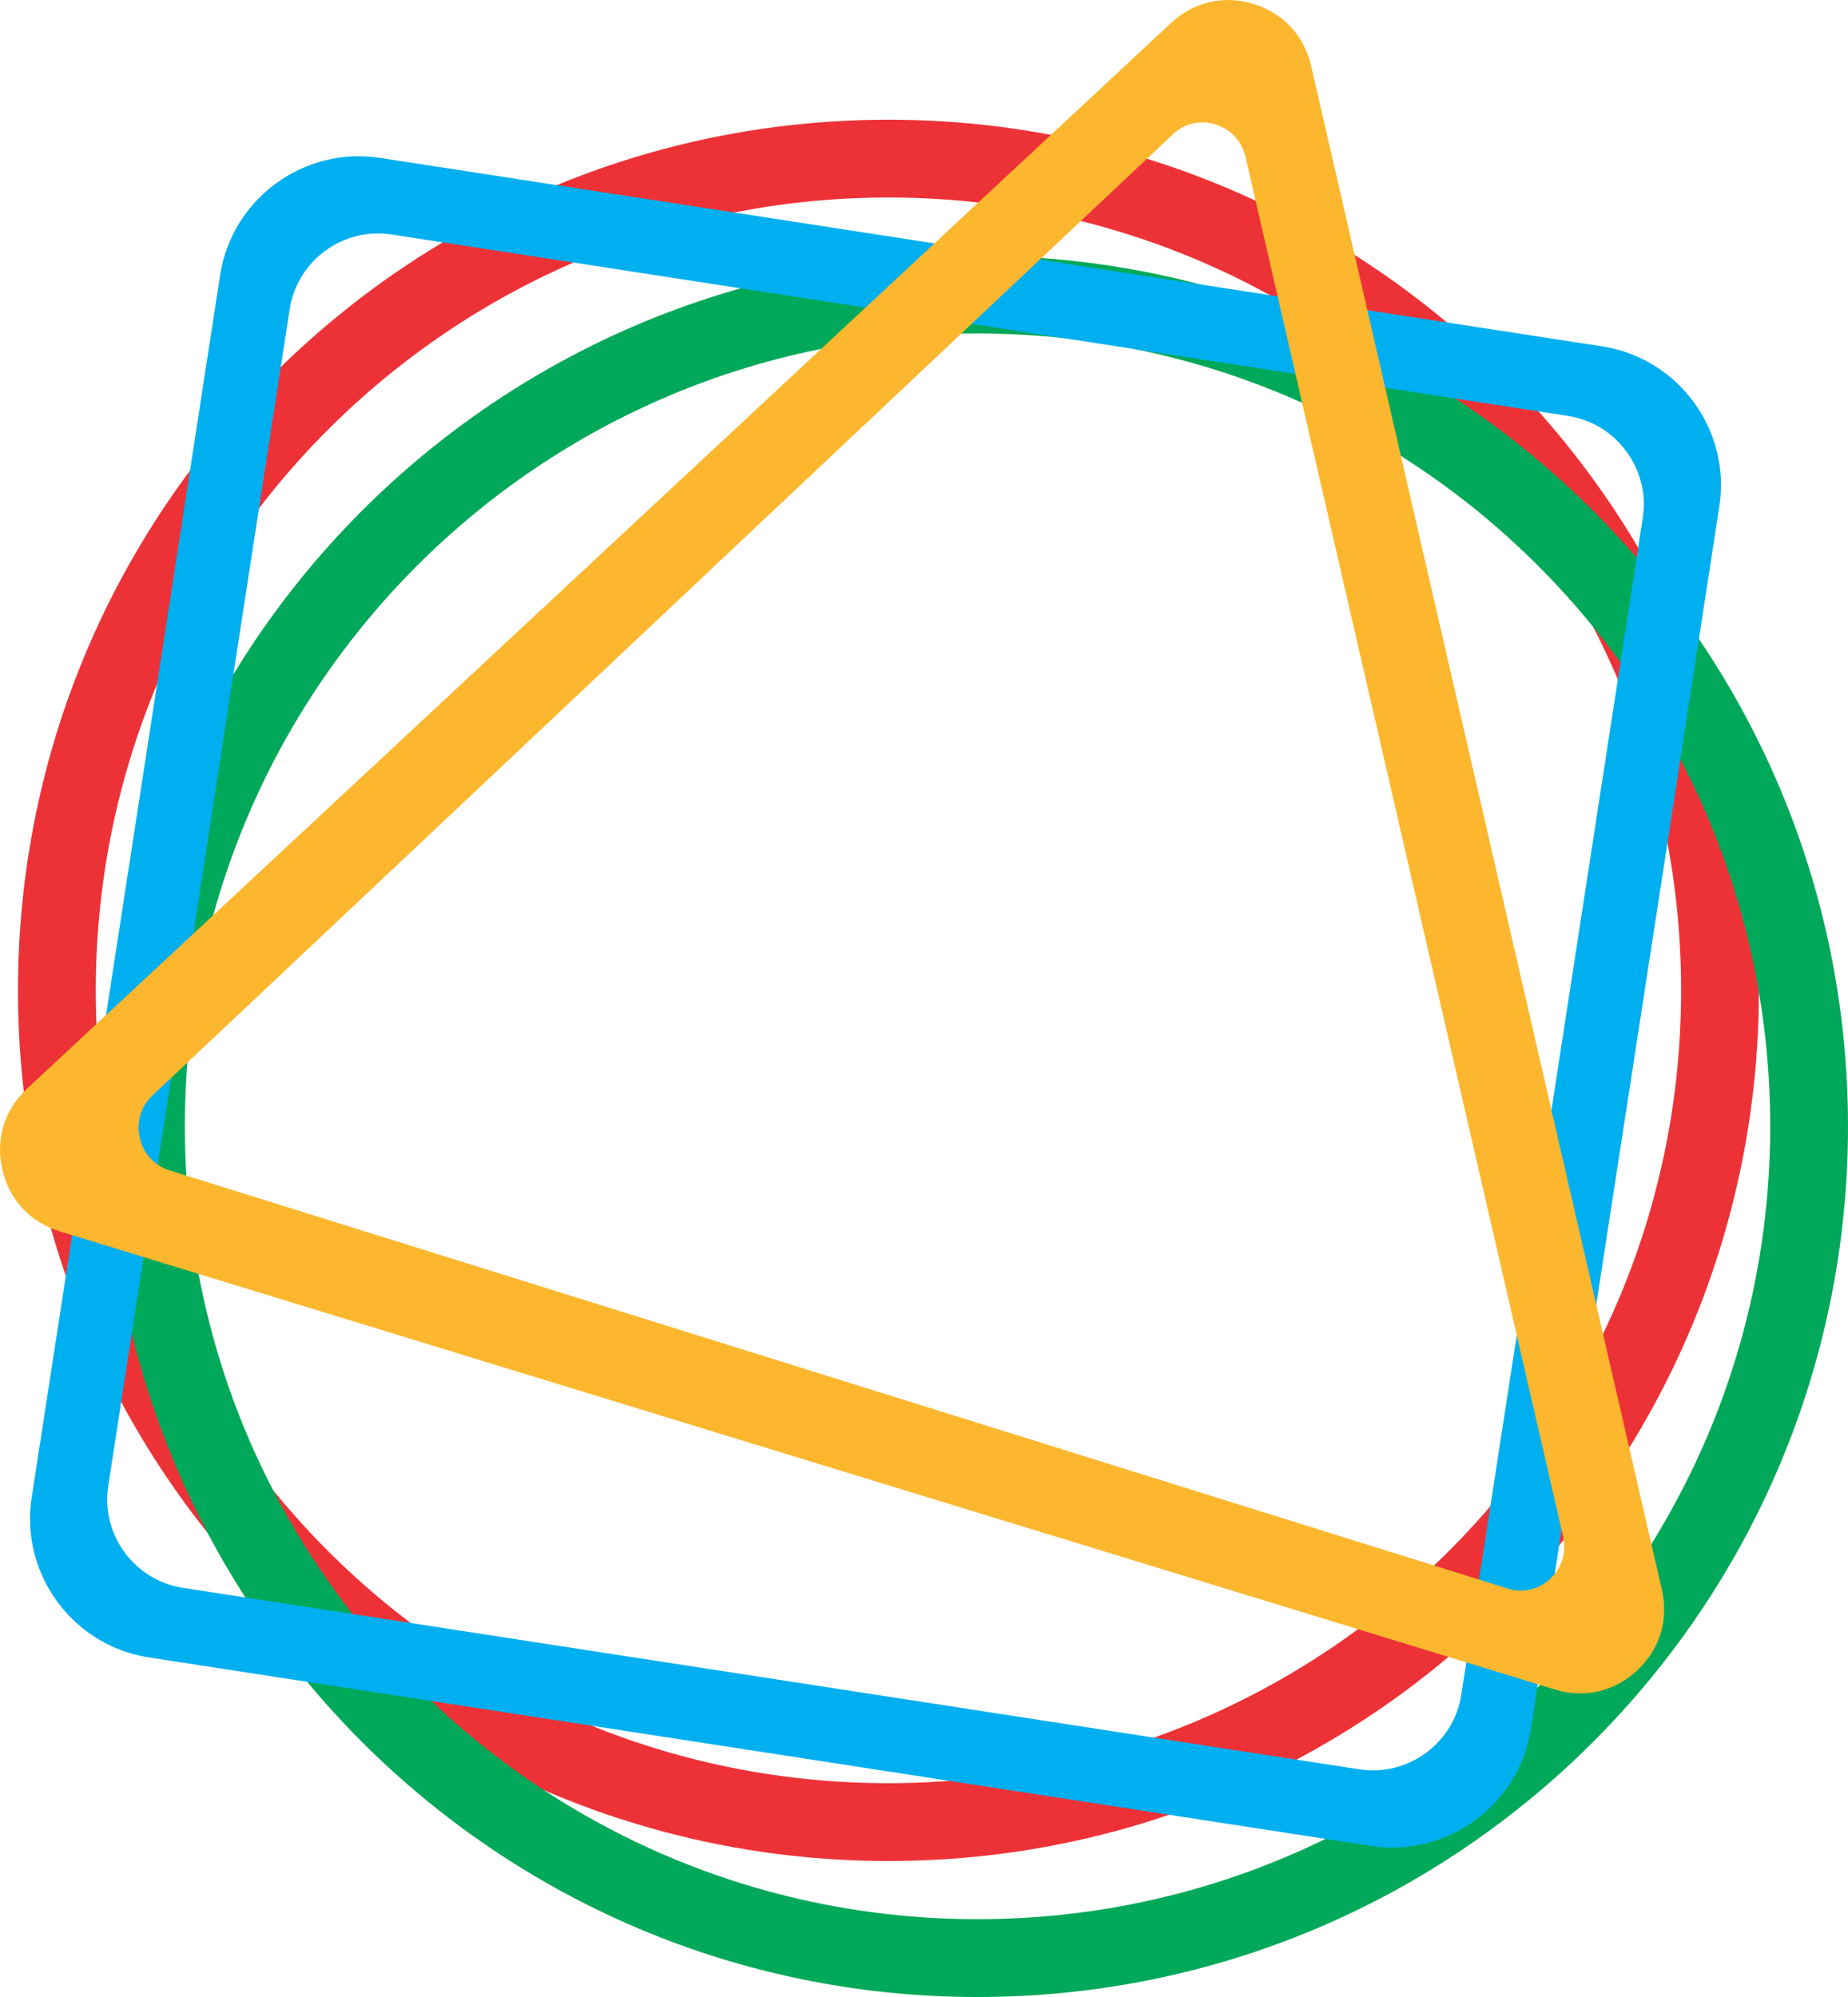 <?xml version="1.0" encoding="UTF-8"?>
<!DOCTYPE svg PUBLIC "-//W3C//DTD SVG 1.1//EN" "http://www.w3.org/Graphics/SVG/1.1/DTD/svg11.dtd">
<!-- Creator: CorelDRAW 2021.5 -->
<svg xmlns="http://www.w3.org/2000/svg" xml:space="preserve" width="36.342mm" height="39.264mm" version="1.1" style="shape-rendering:geometricPrecision; text-rendering:geometricPrecision; image-rendering:optimizeQuality; fill-rule:evenodd; clip-rule:evenodd"
viewBox="0 0 733.83 792.84"
 xmlns:xlink="http://www.w3.org/1999/xlink"
 xmlns:xodm="http://www.corel.com/coreldraw/odm/2003">
 <defs>
  <style type="text/css">
   <![CDATA[
    .fil3 {fill:#FCB72E}
    .fil0 {fill:#ED3237}
    .fil2 {fill:#00AFEF}
    .fil1 {fill:#00A859}
   ]]>
  </style>
 </defs>
 <g id="Camada_x0020_1">
  <path class="fil0" d="M352.8 47.53c190.9,0 345.66,154.76 345.66,345.66 0,190.9 -154.76,345.66 -345.66,345.66 -190.9,0 -345.66,-154.76 -345.66,-345.66 0,-190.9 154.76,-345.66 345.66,-345.66zm0 30.88c173.84,0 314.77,140.93 314.77,314.77 0,173.84 -140.93,314.77 -314.77,314.77 -173.84,0 -314.77,-140.93 -314.77,-314.77 0,-173.84 140.93,-314.77 314.77,-314.77z"/>
  <path class="fil1" d="M388.17 101.52c190.9,0 345.66,154.76 345.66,345.66 0,190.9 -154.76,345.66 -345.66,345.66 -190.9,0 -345.66,-154.76 -345.66,-345.66 0,-190.9 154.76,-345.66 345.66,-345.66zm0 30.88c173.84,0 314.77,140.93 314.77,314.77 0,173.84 -140.93,314.77 -314.77,314.77 -173.84,0 -314.77,-140.93 -314.77,-314.77 0,-173.84 140.93,-314.77 314.77,-314.77z"/>
  <path class="fil2" d="M544.44 732.86l-485.37 -74.85c-30.24,-4.66 -51.17,-33.22 -46.5,-63.46l74.85 -485.37c4.66,-30.24 33.22,-51.17 63.46,-46.5l485.37 74.85c30.24,4.66 51.17,33.22 46.5,63.46l-74.85 485.37c-4.66,30.24 -33.22,51.17 -63.46,46.5zm-4.61 -30.41l-467.2 -72.05c-19.28,-2.97 -32.62,-21.18 -29.65,-40.46l72.05 -467.2c2.97,-19.28 21.18,-32.62 40.46,-29.65l467.2 72.05c19.28,2.97 32.62,21.18 29.65,40.46l-72.05 467.2c-2.97,19.28 -21.18,32.62 -40.46,29.65z"/>
  <path class="fil3" d="M10.75 432.21l227.14 -211.56 227.15 -211.55c9.02,-8.4 20.93,-11.15 32.72,-7.53 11.79,3.61 20.12,12.56 22.88,24.57l69.64 302.48 69.64 302.48c2.77,12.01 -0.81,23.7 -9.83,32.11 -9.02,8.4 -20.93,11.14 -32.72,7.53l-296.79 -90.92 -296.79 -90.93c-11.79,-3.61 -20.12,-12.56 -22.88,-24.57 -2.77,-12.01 0.81,-23.7 9.83,-32.1zm49.79 2.7l202.59 -190.79 202.59 -190.79c4.67,-4.39 10.85,-5.82 16.98,-3.9 6.12,1.91 10.45,6.62 11.91,12.93l63.03 273.78 63.04 273.78c1.45,6.31 -0.39,12.44 -5.05,16.83 -4.67,4.4 -10.85,5.82 -16.97,3.91l-265.63 -82.99 -265.63 -82.99c-6.12,-1.92 -10.45,-6.62 -11.91,-12.93 -1.45,-6.31 0.39,-12.44 5.05,-16.84z"/>
 </g>
</svg>
